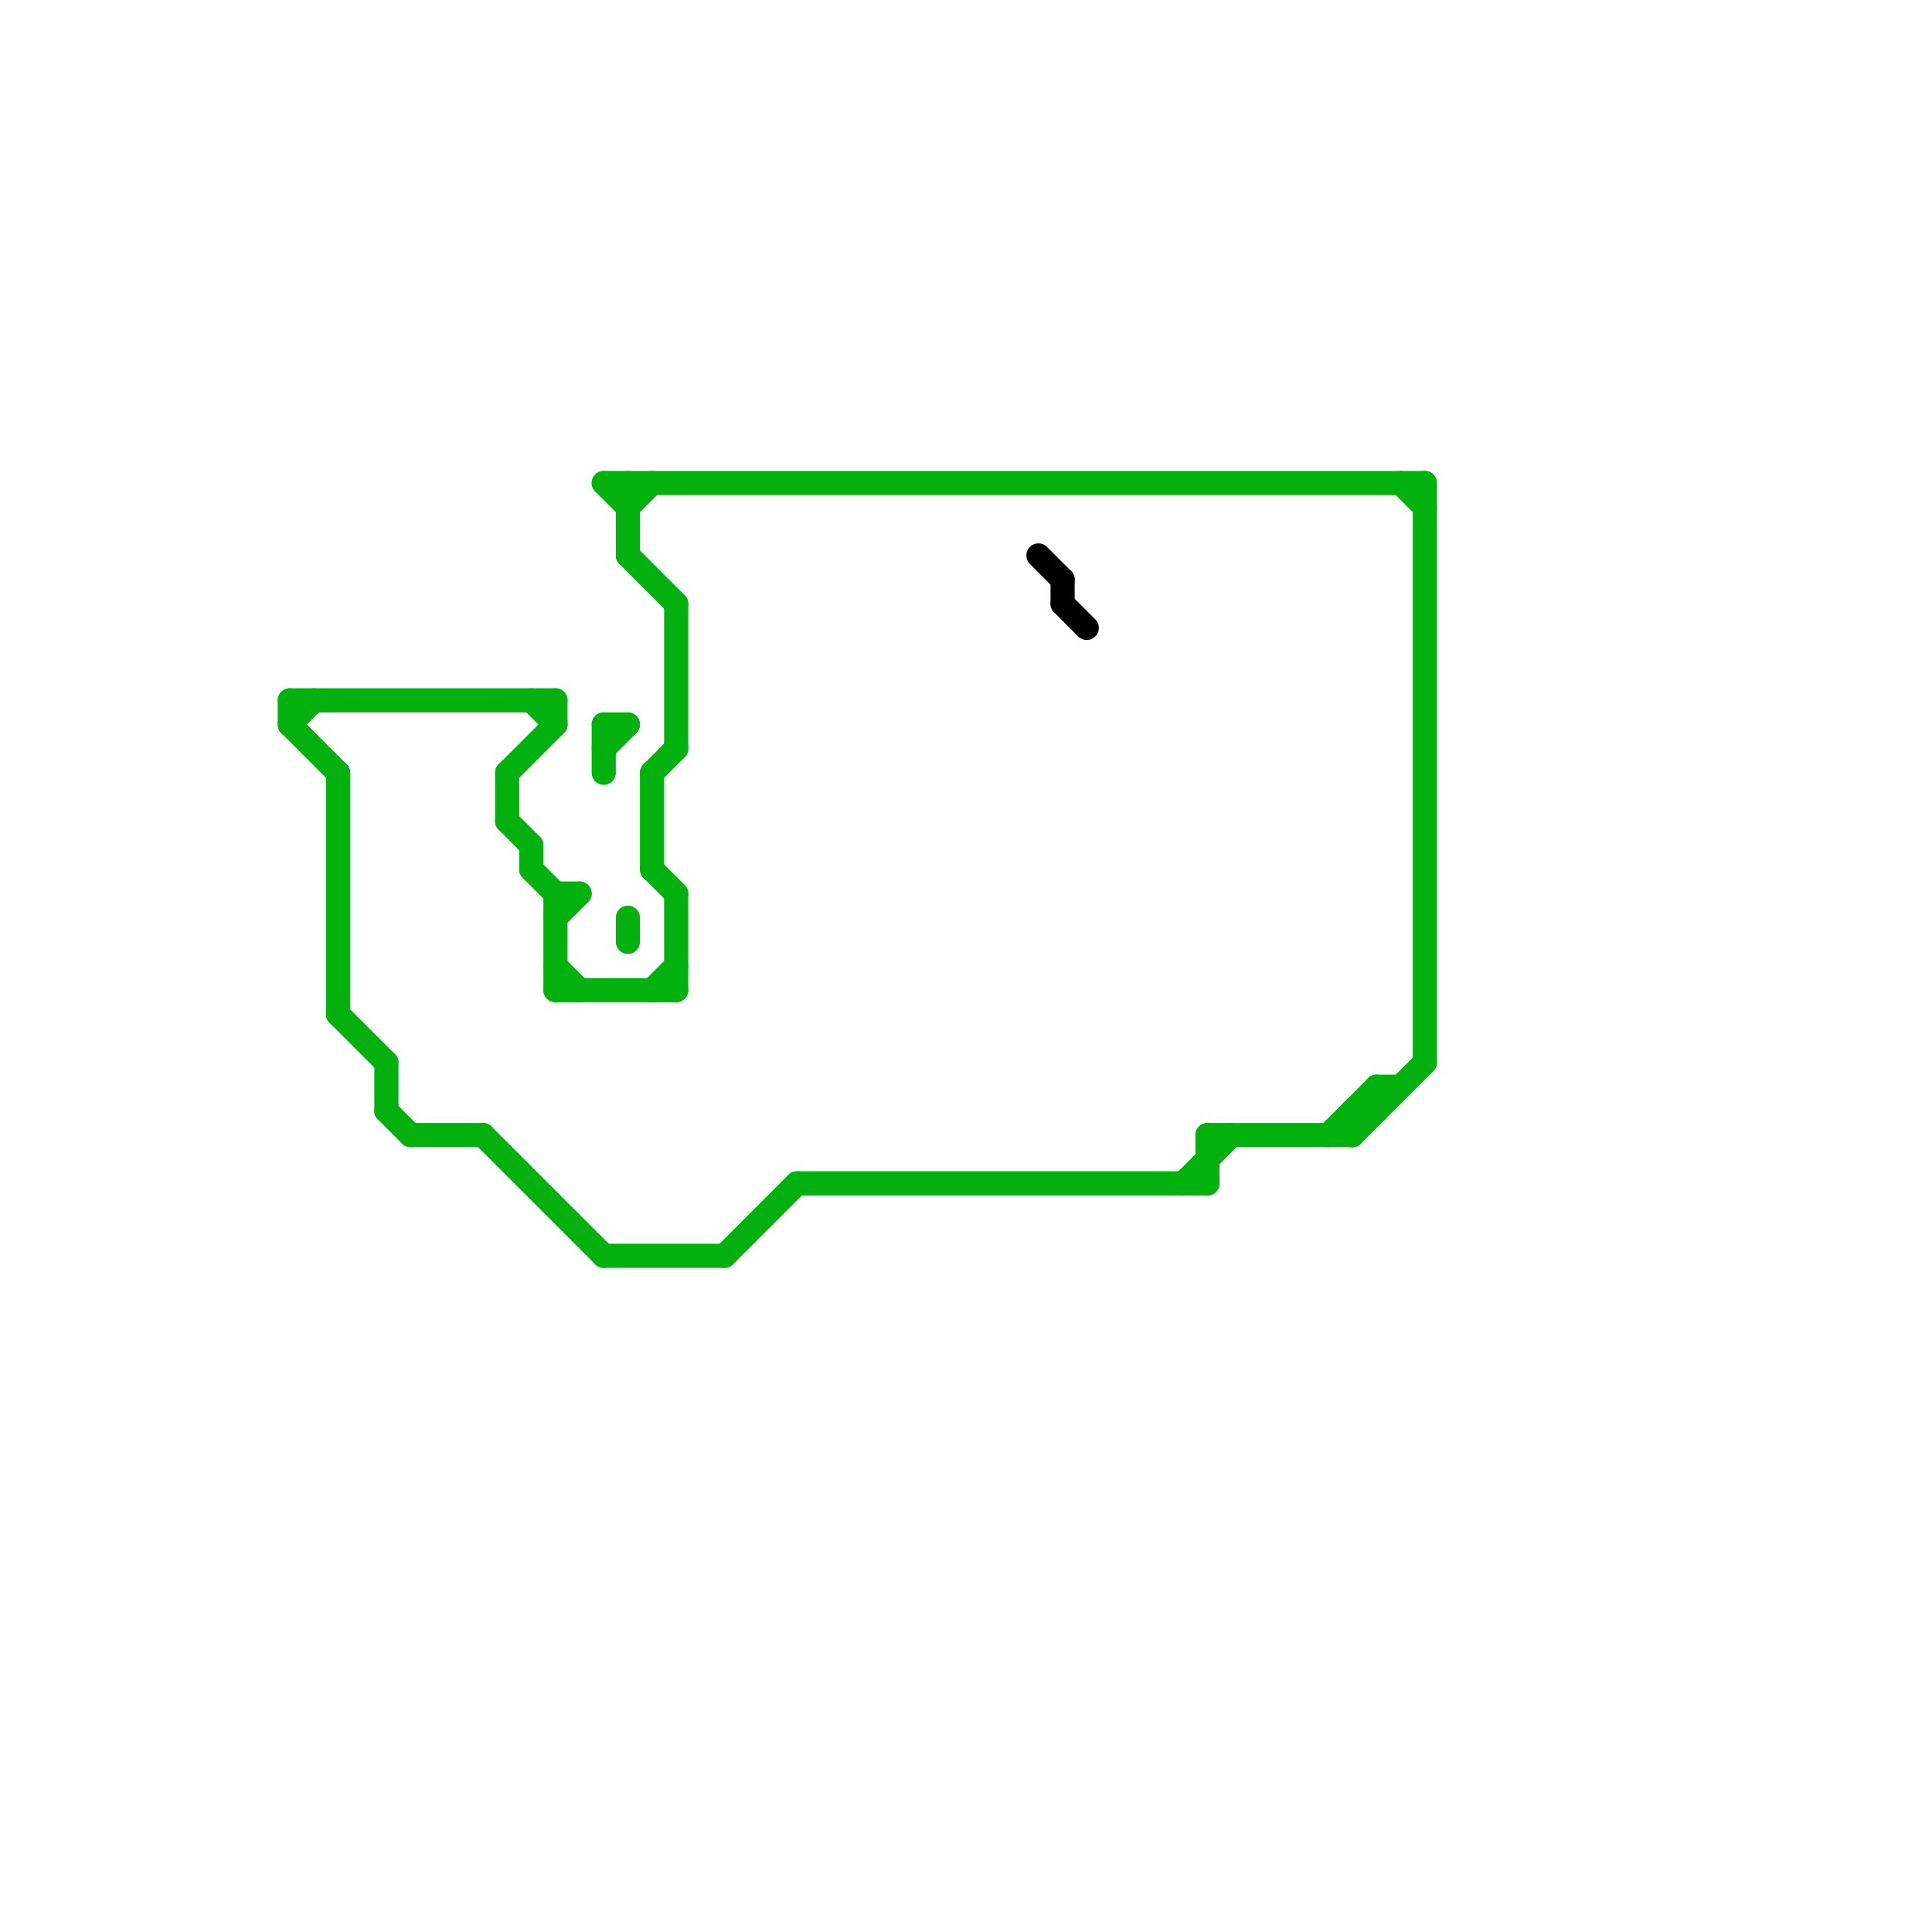 
<svg version="1.1" xmlns="http://www.w3.org/2000/svg" viewBox="0 0 80 80">
<style>text { font: 1px Helvetica; font-weight: 600; white-space: pre; dominant-baseline: central; } line { stroke-width: 1; fill: none; stroke-linecap: round; stroke-linejoin: round; } .c0 { stroke: #02b10d } .c1 { stroke: #000000 }</style><defs><g id="wm-xf"><circle r="1.2" fill="#000"/><circle r="0.9" fill="#fff"/><circle r="0.6" fill="#000"/><circle r="0.3" fill="#fff"/></g><g id="wm"><circle r="0.6" fill="#000"/><circle r="0.3" fill="#fff"/></g></defs><line class="c0" x1="33" y1="49" x2="50" y2="49"/><line class="c0" x1="26" y1="21" x2="27" y2="20"/><line class="c0" x1="23" y1="37" x2="23" y2="41"/><line class="c0" x1="25" y1="30" x2="25" y2="32"/><line class="c0" x1="12" y1="30" x2="13" y2="29"/><line class="c0" x1="23" y1="38" x2="24" y2="37"/><line class="c0" x1="23" y1="41" x2="28" y2="41"/><line class="c0" x1="14" y1="42" x2="16" y2="44"/><line class="c0" x1="26" y1="23" x2="28" y2="25"/><line class="c0" x1="27" y1="32" x2="28" y2="31"/><line class="c0" x1="28" y1="37" x2="28" y2="41"/><line class="c0" x1="16" y1="44" x2="16" y2="46"/><line class="c0" x1="12" y1="29" x2="12" y2="30"/><line class="c0" x1="56" y1="46" x2="56" y2="47"/><line class="c0" x1="22" y1="29" x2="23" y2="30"/><line class="c0" x1="21" y1="32" x2="21" y2="34"/><line class="c0" x1="50" y1="47" x2="56" y2="47"/><line class="c0" x1="26" y1="38" x2="26" y2="39"/><line class="c0" x1="27" y1="41" x2="28" y2="40"/><line class="c0" x1="25" y1="20" x2="59" y2="20"/><line class="c0" x1="30" y1="52" x2="33" y2="49"/><line class="c0" x1="25" y1="30" x2="26" y2="30"/><line class="c0" x1="25" y1="31" x2="26" y2="30"/><line class="c0" x1="23" y1="40" x2="24" y2="41"/><line class="c0" x1="23" y1="29" x2="23" y2="30"/><line class="c0" x1="49" y1="49" x2="51" y2="47"/><line class="c0" x1="25" y1="52" x2="30" y2="52"/><line class="c0" x1="20" y1="47" x2="25" y2="52"/><line class="c0" x1="50" y1="47" x2="50" y2="49"/><line class="c0" x1="55" y1="47" x2="57" y2="45"/><line class="c0" x1="57" y1="45" x2="58" y2="45"/><line class="c0" x1="12" y1="29" x2="23" y2="29"/><line class="c0" x1="16" y1="46" x2="17" y2="47"/><line class="c0" x1="22" y1="36" x2="23" y2="37"/><line class="c0" x1="14" y1="32" x2="14" y2="42"/><line class="c0" x1="22" y1="35" x2="22" y2="36"/><line class="c0" x1="57" y1="45" x2="57" y2="46"/><line class="c0" x1="21" y1="32" x2="23" y2="30"/><line class="c0" x1="12" y1="30" x2="14" y2="32"/><line class="c0" x1="21" y1="34" x2="22" y2="35"/><line class="c0" x1="59" y1="20" x2="59" y2="44"/><line class="c0" x1="25" y1="20" x2="26" y2="21"/><line class="c0" x1="23" y1="37" x2="24" y2="37"/><line class="c0" x1="56" y1="47" x2="59" y2="44"/><line class="c0" x1="27" y1="36" x2="28" y2="37"/><line class="c0" x1="26" y1="20" x2="26" y2="23"/><line class="c0" x1="56" y1="46" x2="57" y2="46"/><line class="c0" x1="58" y1="20" x2="59" y2="21"/><line class="c0" x1="17" y1="47" x2="20" y2="47"/><line class="c0" x1="27" y1="32" x2="27" y2="36"/><line class="c0" x1="28" y1="25" x2="28" y2="31"/><line class="c1" x1="43" y1="23" x2="44" y2="24"/><line class="c1" x1="44" y1="24" x2="44" y2="25"/><line class="c1" x1="44" y1="25" x2="45" y2="26"/>
</svg>
